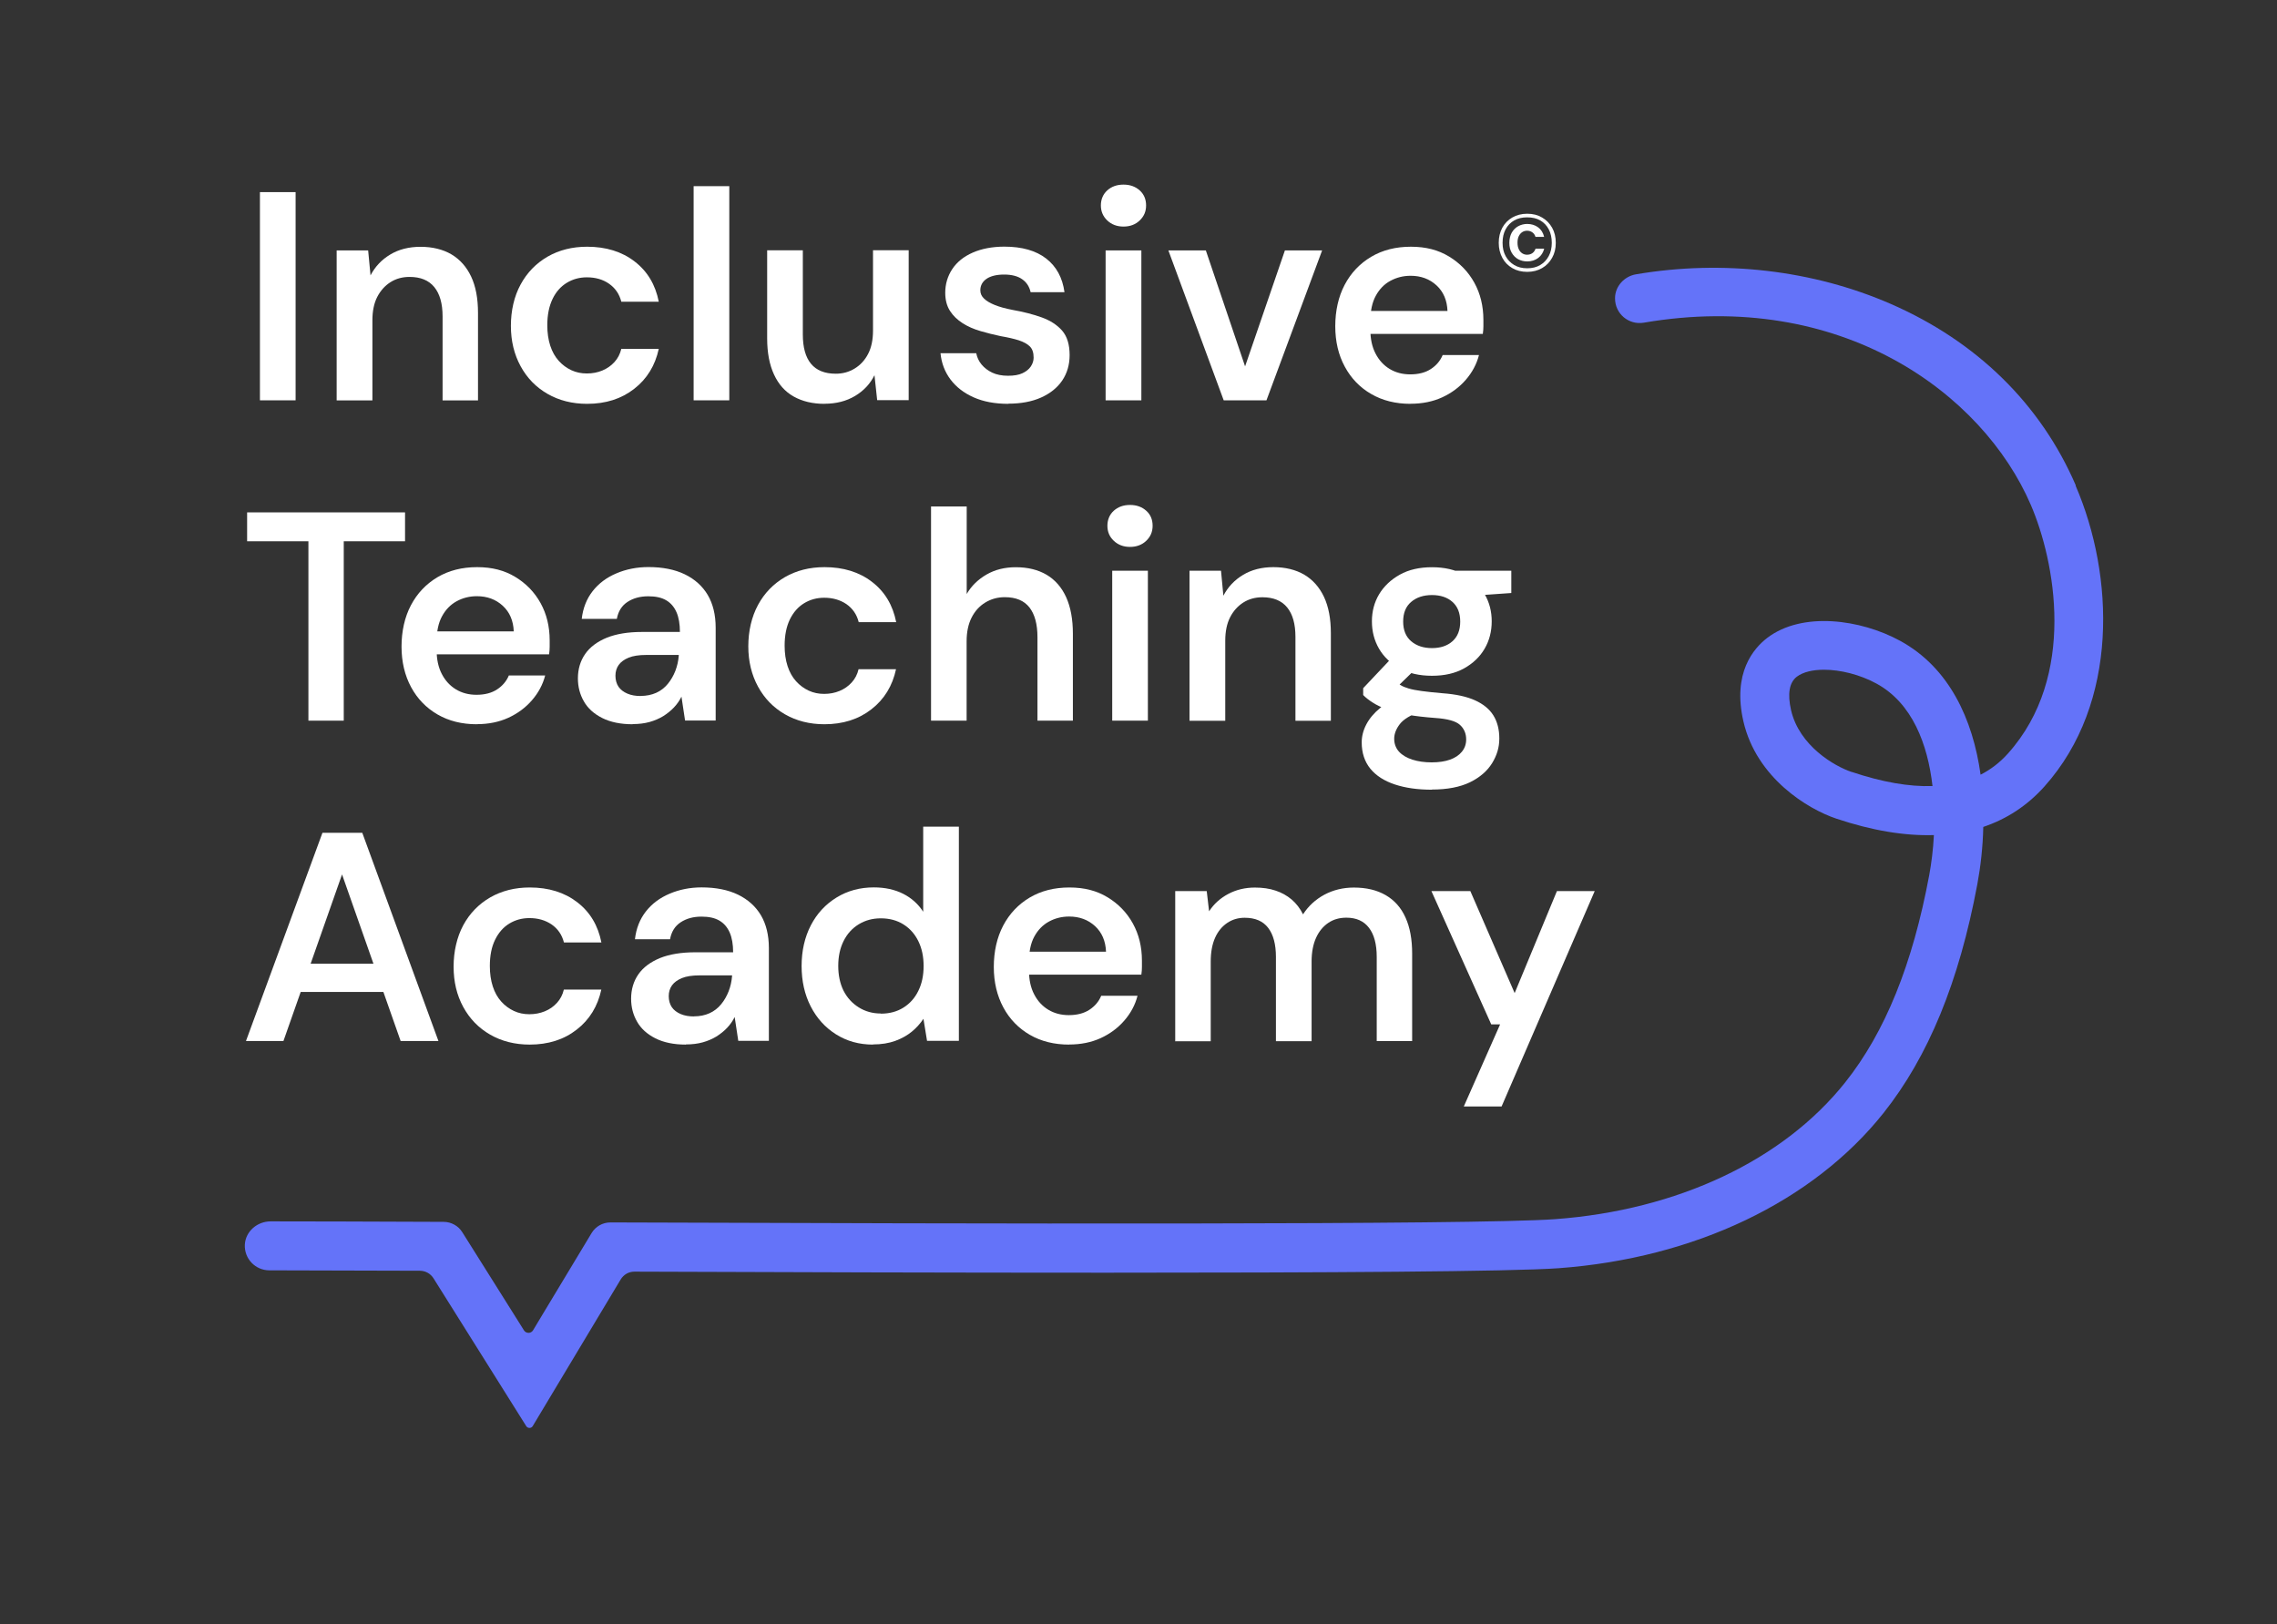 <svg width="279" height="199" viewBox="0 0 279 199" fill="none" xmlns="http://www.w3.org/2000/svg">
  <rect x="0" y="0" width="279" height="199" fill="#333333" stroke="none"/>
  <path d="M31.85 49.05V23.54H36.22V49.05H31.85Z" fill="white"/>
  <path d="M41.25 49.05V30.68H45.11L45.4 33.74C45.96 32.67 46.76 31.82 47.81 31.19C48.85 30.56 50.09 30.24 51.53 30.24C52.97 30.24 54.27 30.55 55.32 31.17C56.36 31.79 57.17 32.7 57.73 33.89C58.29 35.08 58.57 36.56 58.57 38.34V49.06H54.23V38.78C54.23 37.2 53.89 36 53.21 35.17C52.53 34.34 51.52 33.93 50.18 33.93C49.31 33.93 48.53 34.14 47.85 34.57C47.17 35 46.63 35.6 46.23 36.37C45.83 37.14 45.63 38.11 45.63 39.25V49.06H41.26L41.25 49.05Z" fill="white"/>
  <path d="M71.94 49.48C70.12 49.48 68.5 49.07 67.09 48.26C65.68 47.45 64.58 46.32 63.79 44.87C63 43.42 62.6 41.78 62.6 39.93C62.6 38.08 62.99 36.32 63.79 34.86C64.58 33.4 65.68 32.27 67.09 31.45C68.5 30.64 70.11 30.23 71.94 30.23C74.25 30.23 76.19 30.83 77.75 32.03C79.32 33.23 80.31 34.88 80.72 36.97H76.13C75.89 36.02 75.38 35.29 74.62 34.76C73.86 34.23 72.95 33.98 71.91 33.98C71.01 33.98 70.19 34.2 69.45 34.65C68.71 35.1 68.12 35.76 67.7 36.64C67.28 37.52 67.06 38.58 67.06 39.85C67.06 40.77 67.18 41.61 67.42 42.35C67.66 43.09 68.01 43.71 68.46 44.21C68.91 44.71 69.43 45.09 70.01 45.36C70.59 45.63 71.22 45.76 71.91 45.76C72.6 45.76 73.22 45.64 73.8 45.4C74.38 45.16 74.88 44.81 75.29 44.36C75.7 43.91 75.98 43.37 76.13 42.74H80.72C80.28 44.78 79.28 46.42 77.71 47.64C76.14 48.87 74.22 49.48 71.93 49.48H71.94Z" fill="white"/>
  <path d="M84.99 49.05V22.81H89.36V49.05H84.99Z" fill="white"/>
  <path d="M101.03 49.48C99.57 49.48 98.31 49.18 97.26 48.59C96.2 48 95.4 47.1 94.84 45.89C94.28 44.69 94 43.21 94 41.46V30.67H98.37V40.98C98.37 42.56 98.7 43.76 99.37 44.57C100.04 45.38 101.05 45.79 102.41 45.79C103.26 45.79 104.03 45.58 104.73 45.15C105.43 44.72 105.97 44.13 106.37 43.36C106.77 42.59 106.97 41.64 106.97 40.5V30.66H111.34V49.03H107.48L107.15 45.97C106.62 47.04 105.82 47.89 104.76 48.52C103.7 49.15 102.46 49.47 101.03 49.47V49.48Z" fill="white"/>
  <path d="M123.55 49.48C121.9 49.48 120.48 49.21 119.29 48.68C118.1 48.15 117.16 47.42 116.46 46.49C115.77 45.57 115.36 44.5 115.24 43.28H119.62C119.72 43.79 119.93 44.25 120.27 44.66C120.61 45.07 121.05 45.41 121.58 45.66C122.11 45.91 122.76 46.04 123.51 46.04C124.26 46.04 124.83 45.94 125.28 45.73C125.73 45.52 126.07 45.25 126.3 44.91C126.53 44.57 126.65 44.2 126.65 43.82C126.65 43.21 126.5 42.76 126.19 42.45C125.89 42.15 125.44 41.9 124.84 41.7C124.24 41.51 123.51 41.34 122.63 41.19C121.8 41.02 120.98 40.81 120.15 40.57C119.32 40.33 118.59 40.01 117.95 39.6C117.31 39.19 116.79 38.7 116.4 38.09C116.01 37.48 115.82 36.74 115.82 35.87C115.82 34.8 116.11 33.84 116.68 32.97C117.25 32.11 118.09 31.43 119.19 30.95C120.29 30.47 121.59 30.22 123.07 30.22C125.23 30.22 126.94 30.71 128.19 31.68C129.44 32.65 130.19 34.03 130.43 35.8H126.28C126.13 35.12 125.79 34.59 125.24 34.21C124.7 33.83 123.96 33.64 123.04 33.64C122.12 33.64 121.37 33.82 120.87 34.17C120.37 34.52 120.12 34.99 120.12 35.57C120.12 35.96 120.27 36.3 120.58 36.59C120.88 36.88 121.32 37.14 121.89 37.37C122.46 37.6 123.18 37.8 124.06 37.97C125.42 38.21 126.62 38.52 127.67 38.9C128.71 39.28 129.54 39.82 130.15 40.52C130.76 41.23 131.06 42.22 131.06 43.51C131.06 44.7 130.75 45.74 130.15 46.63C129.54 47.52 128.68 48.21 127.56 48.71C126.44 49.21 125.1 49.46 123.55 49.46V49.48Z" fill="white"/>
  <path d="M137.66 27.76C136.86 27.76 136.2 27.51 135.67 27.01C135.15 26.51 134.89 25.9 134.89 25.17C134.89 24.44 135.15 23.8 135.67 23.33C136.19 22.86 136.85 22.62 137.66 22.62C138.47 22.62 139.12 22.86 139.65 23.33C140.17 23.8 140.43 24.42 140.43 25.17C140.43 25.92 140.17 26.51 139.65 27.01C139.13 27.51 138.47 27.76 137.66 27.76ZM135.47 49.05V30.68H139.85V49.05H135.47Z" fill="white"/>
  <path d="M149.94 49.05L143.16 30.68H147.75L152.56 44.89L157.44 30.68H162L155.18 49.05H149.93H149.94Z" fill="white"/>
  <path d="M172.83 49.48C171.01 49.48 169.4 49.08 168.02 48.28C166.63 47.48 165.55 46.36 164.78 44.93C164 43.5 163.61 41.84 163.61 39.97C163.61 38.1 163.99 36.36 164.76 34.9C165.53 33.44 166.61 32.3 168 31.47C169.4 30.64 171.02 30.23 172.87 30.23C174.72 30.23 176.23 30.63 177.55 31.43C178.87 32.23 179.91 33.3 180.65 34.64C181.39 35.98 181.76 37.5 181.76 39.2V39.98C181.76 40.26 181.74 40.57 181.69 40.91H166.75V38.1H177.36C177.31 36.79 176.86 35.74 176.01 34.96C175.16 34.18 174.1 33.79 172.84 33.79C171.94 33.79 171.12 34 170.36 34.41C169.6 34.82 169.01 35.44 168.57 36.25C168.13 37.06 167.91 38.09 167.91 39.33V40.39C167.91 41.53 168.12 42.51 168.55 43.33C168.97 44.14 169.55 44.77 170.28 45.21C171.01 45.65 171.85 45.87 172.8 45.87C173.82 45.87 174.66 45.65 175.33 45.21C176 44.77 176.48 44.2 176.77 43.5H181.22C180.93 44.62 180.39 45.63 179.6 46.54C178.81 47.45 177.84 48.17 176.7 48.69C175.56 49.21 174.27 49.47 172.84 49.47L172.83 49.48Z" fill="white"/>
  <path d="M37.79 88.3V66.32H30.28V62.78H49.63V66.32H42.12V88.3H37.78H37.79Z" fill="white"/>
  <path d="M58.42 88.74C56.6 88.74 54.99 88.34 53.61 87.54C52.23 86.74 51.14 85.62 50.37 84.19C49.6 82.76 49.2 81.1 49.2 79.23C49.2 77.36 49.58 75.62 50.35 74.16C51.12 72.7 52.2 71.56 53.59 70.73C54.99 69.9 56.61 69.49 58.46 69.49C60.31 69.49 61.82 69.89 63.14 70.69C64.46 71.49 65.5 72.56 66.24 73.9C66.98 75.24 67.35 76.76 67.35 78.46V79.24C67.35 79.52 67.33 79.83 67.28 80.17H52.34V77.36H62.95C62.9 76.05 62.45 75 61.6 74.22C60.75 73.44 59.69 73.05 58.43 73.05C57.53 73.05 56.7 73.26 55.95 73.67C55.2 74.08 54.6 74.7 54.16 75.51C53.72 76.32 53.5 77.35 53.5 78.59V79.65C53.5 80.79 53.71 81.77 54.14 82.59C54.56 83.4 55.14 84.03 55.87 84.47C56.6 84.91 57.44 85.13 58.38 85.13C59.4 85.13 60.24 84.91 60.91 84.47C61.58 84.03 62.06 83.46 62.35 82.76H66.8C66.51 83.88 65.97 84.89 65.18 85.8C64.39 86.71 63.42 87.43 62.28 87.95C61.14 88.47 59.85 88.73 58.42 88.73V88.74Z" fill="white"/>
  <path d="M77.52 88.74C76.04 88.74 74.79 88.48 73.78 87.97C72.77 87.46 72.02 86.78 71.54 85.93C71.05 85.08 70.81 84.14 70.81 83.12C70.81 81.98 71.11 80.98 71.7 80.13C72.29 79.28 73.18 78.62 74.34 78.14C75.51 77.67 76.95 77.43 78.68 77.43H83.31C83.31 76.46 83.17 75.65 82.89 75.01C82.61 74.37 82.19 73.88 81.63 73.55C81.07 73.22 80.34 73.06 79.44 73.06C78.44 73.06 77.59 73.29 76.89 73.75C76.18 74.21 75.75 74.91 75.58 75.83H71.28C71.43 74.52 71.87 73.39 72.61 72.44C73.35 71.49 74.32 70.76 75.53 70.25C76.73 69.74 78.04 69.48 79.45 69.48C81.2 69.48 82.69 69.78 83.91 70.37C85.14 70.97 86.07 71.81 86.72 72.9C87.36 73.99 87.69 75.33 87.69 76.91V88.28H83.94L83.5 85.36C83.26 85.85 82.95 86.29 82.57 86.69C82.19 87.09 81.75 87.44 81.26 87.75C80.76 88.05 80.21 88.29 79.6 88.46C78.99 88.63 78.3 88.72 77.52 88.72V88.74ZM78.5 85.27C79.21 85.27 79.84 85.14 80.4 84.89C80.96 84.64 81.43 84.27 81.82 83.8C82.21 83.33 82.52 82.79 82.75 82.2C82.98 81.6 83.12 80.98 83.17 80.32V80.25H79.16C78.29 80.25 77.57 80.36 77.03 80.58C76.49 80.8 76.08 81.1 75.81 81.47C75.54 81.85 75.41 82.29 75.41 82.8C75.41 83.31 75.54 83.78 75.79 84.15C76.04 84.51 76.41 84.79 76.88 84.99C77.35 85.19 77.89 85.28 78.5 85.28V85.27Z" fill="white"/>
  <path d="M101.03 88.74C99.21 88.74 97.59 88.33 96.18 87.52C94.77 86.71 93.67 85.58 92.88 84.13C92.09 82.68 91.69 81.04 91.69 79.19C91.69 77.34 92.09 75.58 92.88 74.12C93.67 72.66 94.77 71.53 96.18 70.71C97.59 69.9 99.2 69.49 101.03 69.49C103.34 69.49 105.28 70.09 106.84 71.29C108.41 72.49 109.4 74.14 109.81 76.23H105.22C104.98 75.28 104.47 74.55 103.71 74.02C102.94 73.5 102.04 73.24 100.99 73.24C100.09 73.24 99.27 73.46 98.53 73.91C97.79 74.36 97.21 75.02 96.78 75.9C96.36 76.77 96.14 77.84 96.14 79.11C96.14 80.03 96.26 80.87 96.5 81.61C96.74 82.35 97.09 82.97 97.54 83.47C97.99 83.97 98.51 84.35 99.09 84.62C99.67 84.89 100.3 85.02 100.98 85.02C101.66 85.02 102.29 84.9 102.87 84.66C103.45 84.42 103.95 84.07 104.36 83.62C104.77 83.17 105.05 82.63 105.2 82H109.79C109.35 84.04 108.35 85.68 106.78 86.9C105.21 88.13 103.29 88.74 101 88.74H101.03Z" fill="white"/>
  <path d="M114.08 88.3V62.06H118.45V72.78C119.03 71.78 119.85 70.99 120.89 70.39C121.93 69.79 123.13 69.5 124.46 69.5C125.94 69.5 127.2 69.81 128.25 70.43C129.29 71.05 130.09 71.97 130.64 73.18C131.19 74.4 131.46 75.89 131.46 77.66V88.3H127.12V78.06C127.12 76.48 126.79 75.27 126.14 74.43C125.48 73.59 124.48 73.17 123.11 73.17C122.24 73.17 121.44 73.39 120.72 73.83C120 74.27 119.44 74.89 119.04 75.69C118.64 76.49 118.44 77.45 118.44 78.57V88.3H114.07H114.08Z" fill="white"/>
  <path d="M138.46 67.01C137.66 67.01 137 66.76 136.47 66.26C135.94 65.76 135.69 65.15 135.69 64.42C135.69 63.69 135.95 63.05 136.47 62.58C136.99 62.11 137.65 61.87 138.46 61.87C139.27 61.87 139.92 62.11 140.45 62.58C140.98 63.05 141.23 63.67 141.23 64.42C141.23 65.17 140.97 65.76 140.45 66.26C139.93 66.76 139.26 67.01 138.46 67.01ZM136.28 88.3V69.93H140.65V88.3H136.28Z" fill="white"/>
  <path d="M145.75 88.3V69.93H149.61L149.9 72.99C150.46 71.92 151.26 71.07 152.31 70.44C153.35 69.81 154.59 69.49 156.03 69.49C157.47 69.49 158.77 69.8 159.82 70.42C160.86 71.04 161.67 71.95 162.23 73.14C162.79 74.33 163.07 75.81 163.07 77.59V88.31H158.73V78.03C158.73 76.45 158.39 75.25 157.71 74.42C157.03 73.59 156.02 73.18 154.68 73.18C153.81 73.18 153.03 73.39 152.35 73.82C151.67 74.25 151.13 74.85 150.73 75.62C150.33 76.4 150.13 77.36 150.13 78.5V88.31H145.76L145.75 88.3Z" fill="white"/>
  <path d="M175.46 96.76C173.73 96.76 172.22 96.55 170.92 96.12C169.62 95.69 168.62 95.05 167.91 94.19C167.21 93.33 166.85 92.25 166.85 90.96C166.85 90.21 167.04 89.47 167.42 88.75C167.8 88.03 168.36 87.36 169.11 86.75C169.86 86.13 170.83 85.59 172.03 85.13L174 87.21C172.81 87.62 171.98 88.13 171.52 88.72C171.06 89.32 170.83 89.92 170.83 90.52C170.83 91.12 171.03 91.68 171.43 92.11C171.83 92.54 172.38 92.86 173.07 93.08C173.76 93.3 174.55 93.41 175.42 93.41C176.29 93.41 177.04 93.3 177.66 93.08C178.28 92.86 178.77 92.54 179.12 92.11C179.47 91.69 179.65 91.18 179.65 90.6C179.65 89.87 179.39 89.27 178.88 88.81C178.37 88.35 177.36 88.07 175.85 87.97C174.54 87.87 173.4 87.74 172.44 87.57C171.48 87.4 170.65 87.19 169.96 86.93C169.27 86.67 168.69 86.4 168.21 86.09C167.74 85.79 167.34 85.48 167.03 85.16V84.32L170.78 80.35L174.02 81.41L169.75 85.57L170.88 83.49C171.15 83.66 171.4 83.82 171.64 83.96C171.88 84.11 172.21 84.24 172.61 84.36C173.01 84.48 173.54 84.58 174.2 84.67C174.86 84.76 175.71 84.85 176.75 84.94C178.4 85.06 179.73 85.35 180.74 85.81C181.75 86.27 182.5 86.88 182.98 87.65C183.46 88.42 183.71 89.36 183.71 90.48C183.71 91.6 183.41 92.56 182.82 93.52C182.22 94.48 181.32 95.26 180.11 95.85C178.89 96.44 177.34 96.74 175.44 96.74L175.46 96.76ZM175.46 82.8C173.93 82.8 172.61 82.5 171.5 81.89C170.39 81.28 169.55 80.48 168.97 79.48C168.39 78.48 168.1 77.37 168.1 76.13C168.1 74.89 168.4 73.78 168.99 72.8C169.58 71.82 170.43 71.02 171.52 70.41C172.61 69.8 173.93 69.5 175.46 69.5C176.99 69.5 178.3 69.8 179.4 70.41C180.5 71.02 181.33 71.81 181.91 72.8C182.49 73.79 182.78 74.9 182.78 76.13C182.78 77.36 182.49 78.49 181.91 79.48C181.33 80.48 180.49 81.28 179.4 81.89C178.31 82.5 176.99 82.8 175.46 82.8ZM175.46 79.41C176.5 79.41 177.34 79.13 177.97 78.57C178.6 78.01 178.92 77.21 178.92 76.16C178.92 75.11 178.6 74.31 177.97 73.75C177.34 73.19 176.5 72.91 175.46 72.91C174.42 72.91 173.56 73.19 172.91 73.75C172.25 74.31 171.93 75.11 171.93 76.16C171.93 77.21 172.26 78.01 172.91 78.57C173.57 79.13 174.42 79.41 175.46 79.41ZM178.48 73.14L177.64 69.93H185.18V72.66L178.47 73.13L178.48 73.14Z" fill="white"/>
  <path d="M30.14 127.55L39.51 102.04H44.39L53.72 127.55H49.09L41.91 107.14L34.73 127.55H30.14ZM34.33 121.54L35.5 118.08H48.08L49.25 121.54H34.34H34.33Z" fill="white"/>
  <path d="M64.91 127.99C63.09 127.99 61.47 127.58 60.06 126.77C58.65 125.96 57.55 124.83 56.76 123.38C55.97 121.93 55.58 120.29 55.58 118.44C55.58 116.59 55.98 114.83 56.76 113.37C57.55 111.91 58.65 110.78 60.06 109.96C61.47 109.15 63.09 108.74 64.91 108.74C67.22 108.74 69.16 109.34 70.72 110.54C72.29 111.74 73.28 113.39 73.69 115.48H69.1C68.86 114.53 68.35 113.8 67.59 113.27C66.82 112.75 65.92 112.49 64.87 112.49C63.97 112.49 63.15 112.71 62.41 113.16C61.67 113.61 61.09 114.27 60.66 115.15C60.23 116.03 60.02 117.09 60.02 118.36C60.02 119.28 60.14 120.12 60.38 120.86C60.62 121.6 60.97 122.22 61.42 122.72C61.87 123.22 62.39 123.6 62.97 123.87C63.55 124.14 64.18 124.27 64.86 124.27C65.54 124.27 66.17 124.15 66.76 123.91C67.35 123.67 67.84 123.32 68.25 122.87C68.66 122.42 68.94 121.88 69.09 121.25H73.68C73.24 123.29 72.24 124.93 70.67 126.15C69.1 127.38 67.18 127.99 64.89 127.99H64.91Z" fill="white"/>
  <path d="M84.04 127.99C82.56 127.99 81.31 127.73 80.3 127.22C79.29 126.71 78.54 126.03 78.06 125.18C77.57 124.33 77.33 123.39 77.33 122.37C77.33 121.23 77.63 120.23 78.22 119.38C78.81 118.53 79.7 117.87 80.86 117.39C82.03 116.92 83.47 116.68 85.2 116.68H89.83C89.83 115.71 89.69 114.9 89.41 114.26C89.13 113.62 88.71 113.13 88.15 112.8C87.59 112.47 86.86 112.31 85.96 112.31C84.96 112.31 84.11 112.54 83.41 113C82.7 113.46 82.27 114.16 82.1 115.08H77.8C77.95 113.77 78.39 112.64 79.13 111.69C79.87 110.74 80.84 110.01 82.05 109.5C83.25 108.99 84.56 108.73 85.97 108.73C87.72 108.73 89.21 109.03 90.43 109.62C91.66 110.22 92.59 111.06 93.24 112.15C93.88 113.24 94.21 114.58 94.21 116.16V127.53H90.46L90.02 124.61C89.78 125.1 89.47 125.54 89.09 125.94C88.71 126.34 88.27 126.69 87.78 127C87.28 127.3 86.73 127.54 86.12 127.71C85.51 127.88 84.82 127.97 84.04 127.97V127.99ZM85.03 124.53C85.74 124.53 86.37 124.4 86.93 124.15C87.49 123.9 87.96 123.53 88.35 123.06C88.74 122.59 89.05 122.05 89.28 121.46C89.51 120.86 89.65 120.24 89.7 119.58V119.51H85.69C84.82 119.51 84.1 119.62 83.56 119.84C83.02 120.06 82.61 120.36 82.34 120.73C82.07 121.11 81.94 121.55 81.94 122.06C81.94 122.57 82.07 123.04 82.32 123.41C82.57 123.77 82.94 124.05 83.41 124.25C83.88 124.45 84.42 124.54 85.03 124.54V124.53Z" fill="white"/>
  <path d="M106.97 127.99C105.27 127.99 103.76 127.57 102.43 126.73C101.1 125.89 100.07 124.75 99.33 123.3C98.59 121.85 98.22 120.21 98.22 118.36C98.22 116.51 98.6 114.83 99.35 113.38C100.1 111.93 101.15 110.8 102.5 109.97C103.85 109.14 105.37 108.73 107.07 108.73C108.43 108.73 109.63 108.99 110.66 109.51C111.69 110.03 112.51 110.77 113.12 111.71V101.29H117.49V127.53H113.59L113.15 124.83C112.76 125.41 112.29 125.94 111.73 126.4C111.17 126.86 110.5 127.24 109.71 127.53C108.92 127.82 108 127.97 106.96 127.97L106.97 127.99ZM107.92 124.2C108.99 124.2 109.92 123.95 110.71 123.45C111.5 122.95 112.11 122.27 112.53 121.39C112.96 120.52 113.17 119.51 113.17 118.36C113.17 117.21 112.96 116.21 112.53 115.33C112.11 114.46 111.5 113.77 110.71 113.27C109.92 112.77 108.99 112.52 107.92 112.52C106.92 112.52 106.03 112.76 105.22 113.25C104.42 113.74 103.8 114.42 103.36 115.31C102.92 116.2 102.71 117.21 102.71 118.35C102.71 119.49 102.93 120.53 103.36 121.39C103.8 122.25 104.42 122.93 105.22 123.43C106.02 123.93 106.92 124.18 107.92 124.18V124.2Z" fill="white"/>
  <path d="M130.99 127.99C129.17 127.99 127.56 127.59 126.18 126.79C124.8 125.99 123.71 124.87 122.94 123.44C122.17 122.01 121.77 120.35 121.77 118.48C121.77 116.61 122.15 114.87 122.92 113.41C123.69 111.95 124.77 110.81 126.16 109.98C127.56 109.15 129.18 108.74 131.03 108.74C132.88 108.74 134.39 109.14 135.71 109.94C137.03 110.74 138.07 111.81 138.81 113.15C139.55 114.49 139.92 116.01 139.92 117.71V118.49C139.92 118.77 139.9 119.08 139.85 119.42H124.91V116.61H135.52C135.47 115.3 135.02 114.25 134.17 113.47C133.32 112.69 132.26 112.3 131 112.3C130.1 112.3 129.27 112.51 128.52 112.92C127.77 113.33 127.17 113.95 126.73 114.76C126.29 115.57 126.08 116.6 126.08 117.84V118.9C126.08 120.04 126.29 121.02 126.72 121.84C127.14 122.65 127.72 123.28 128.45 123.72C129.18 124.16 130.02 124.38 130.96 124.38C131.98 124.38 132.82 124.16 133.49 123.72C134.16 123.28 134.64 122.71 134.93 122.01H139.38C139.09 123.13 138.55 124.14 137.76 125.05C136.97 125.96 136 126.68 134.86 127.2C133.72 127.72 132.43 127.98 131 127.98L130.99 127.99Z" fill="white"/>
  <path d="M144 127.55V109.18H147.86L148.15 111.66C148.73 110.76 149.52 110.05 150.5 109.53C151.48 109.01 152.57 108.75 153.76 108.75C154.71 108.75 155.55 108.87 156.29 109.12C157.03 109.36 157.69 109.73 158.26 110.21C158.83 110.7 159.3 111.3 159.66 112.03C160.32 111.01 161.19 110.21 162.28 109.62C163.37 109.04 164.58 108.75 165.89 108.75C167.42 108.75 168.72 109.06 169.79 109.68C170.86 110.3 171.67 111.21 172.21 112.41C172.76 113.61 173.03 115.09 173.03 116.84V127.56H168.69V117.25C168.69 115.69 168.37 114.5 167.74 113.68C167.11 112.85 166.18 112.44 164.97 112.44C164.12 112.44 163.38 112.65 162.75 113.08C162.12 113.51 161.62 114.11 161.26 114.9C160.9 115.69 160.71 116.66 160.71 117.8V127.57H156.34V117.26C156.34 115.7 156.02 114.51 155.39 113.69C154.76 112.86 153.8 112.45 152.51 112.45C151.71 112.45 150.99 112.66 150.36 113.09C149.73 113.52 149.23 114.12 148.88 114.91C148.53 115.7 148.35 116.67 148.35 117.81V127.58H143.97L144 127.55Z" fill="white"/>
  <path d="M179.36 135.57L183.81 125.51H182.72L175.39 109.18H180.16L185.59 121.68L190.77 109.18H195.4L183.99 135.57H179.36Z" fill="white"/>
  <path d="M187.13 33.31C186.44 33.31 185.83 33.16 185.3 32.85C184.77 32.54 184.37 32.13 184.08 31.59C183.79 31.05 183.64 30.44 183.64 29.75C183.64 29.06 183.79 28.43 184.08 27.9C184.37 27.37 184.78 26.95 185.3 26.65C185.82 26.35 186.43 26.19 187.13 26.19C187.83 26.19 188.43 26.34 188.95 26.65C189.47 26.95 189.88 27.37 190.18 27.9C190.48 28.43 190.63 29.05 190.63 29.75C190.63 30.45 190.48 31.06 190.18 31.59C189.88 32.13 189.47 32.55 188.95 32.85C188.43 33.15 187.82 33.31 187.13 33.31ZM187.13 32.87C187.75 32.87 188.28 32.74 188.73 32.47C189.18 32.2 189.52 31.84 189.77 31.37C190.02 30.9 190.14 30.36 190.14 29.75C190.14 29.14 190.02 28.57 189.77 28.1C189.52 27.63 189.18 27.27 188.73 27.01C188.28 26.75 187.75 26.63 187.12 26.63C186.49 26.63 185.97 26.76 185.53 27.01C185.08 27.27 184.73 27.63 184.48 28.1C184.23 28.57 184.11 29.12 184.11 29.75C184.11 30.38 184.23 30.9 184.48 31.37C184.73 31.84 185.08 32.2 185.53 32.47C185.98 32.74 186.51 32.87 187.12 32.87H187.13ZM187.13 32.03C186.72 32.03 186.35 31.94 186.02 31.76C185.69 31.58 185.43 31.31 185.23 30.97C185.03 30.63 184.94 30.22 184.94 29.75C184.94 29.28 185.04 28.86 185.23 28.51C185.43 28.17 185.69 27.9 186.02 27.72C186.35 27.54 186.72 27.44 187.13 27.44C187.64 27.44 188.09 27.58 188.46 27.85C188.83 28.12 189.08 28.51 189.2 29.02H188.14C188.07 28.78 187.94 28.6 187.76 28.47C187.58 28.34 187.36 28.27 187.11 28.27C186.89 28.27 186.69 28.33 186.52 28.44C186.35 28.55 186.21 28.71 186.1 28.93C185.99 29.15 185.94 29.42 185.94 29.73C185.94 30.04 185.99 30.32 186.1 30.54C186.2 30.76 186.34 30.92 186.52 31.04C186.69 31.15 186.89 31.21 187.11 31.21C187.37 31.21 187.59 31.14 187.77 31.01C187.95 30.88 188.07 30.7 188.15 30.47H189.21C189.09 30.95 188.84 31.33 188.47 31.61C188.1 31.89 187.65 32.03 187.14 32.03H187.13Z" fill="white"/>
  <path d="M254.34 59.46C250.05 49.52 242.22 41.84 231.68 37.24C222.17 33.09 211.09 31.8 200.46 33.61C199.03 33.85 197.9 35.07 197.89 36.52C197.87 38.46 199.58 39.84 201.4 39.54C225.58 35.39 242.94 48.19 248.83 61.85C251.79 68.71 254.53 82.85 246.03 92.33C245.06 93.41 243.94 94.28 242.68 94.92C241.74 88.15 238.85 81.8 232.81 78.51C227.97 75.87 220.83 74.9 216.55 78.15C214.87 79.43 212.25 82.45 213.62 88.39C215.22 95.33 221.52 99.14 224.99 100.3C229.34 101.76 233.34 102.43 236.96 102.32C236.87 104.12 236.65 105.79 236.39 107.21C234.35 118.16 230.98 126.47 226.1 132.61C218.5 142.17 205.54 148.28 190.54 149.38C180.65 150.1 119.35 149.94 74.79 149.78C73.85 149.78 72.98 150.27 72.49 151.08L66.29 161.37L65.32 162.99C65.07 163.41 64.46 163.42 64.2 163L62.75 160.69L56.64 150.97C56.15 150.19 55.28 149.71 54.36 149.71C44.93 149.67 37.46 149.65 33.16 149.65C31.53 149.65 30.09 150.87 30 152.49C29.91 154.22 31.29 155.65 33 155.65C36.82 155.65 43.27 155.67 51.44 155.7C52.12 155.7 52.76 156.05 53.12 156.63L64.48 174.74C64.66 175.03 65.1 175.03 65.27 174.74L76.05 156.77C76.41 156.17 77.05 155.8 77.75 155.81C96.01 155.88 116.74 155.94 135.52 155.94C162.35 155.94 185.16 155.81 190.97 155.39C207.63 154.17 222.14 147.24 230.78 136.38C236.29 129.45 240.05 120.28 242.28 108.35C242.69 106.14 242.96 103.75 243.01 101.32C245.9 100.35 248.41 98.7 250.49 96.38C259.69 86.11 259.05 70.47 254.33 59.52L254.34 59.46ZM226.89 94.59C224.76 93.88 220.47 91.38 219.46 87.02C219 85.01 219.24 83.62 220.17 82.91C220.93 82.34 222.11 82.06 223.49 82.06C225.5 82.06 227.9 82.65 229.93 83.76C234.31 86.15 236.2 91.18 236.79 96.31C233.92 96.41 230.61 95.83 226.89 94.58V94.59Z" fill="#6473F9"/>
</svg>
